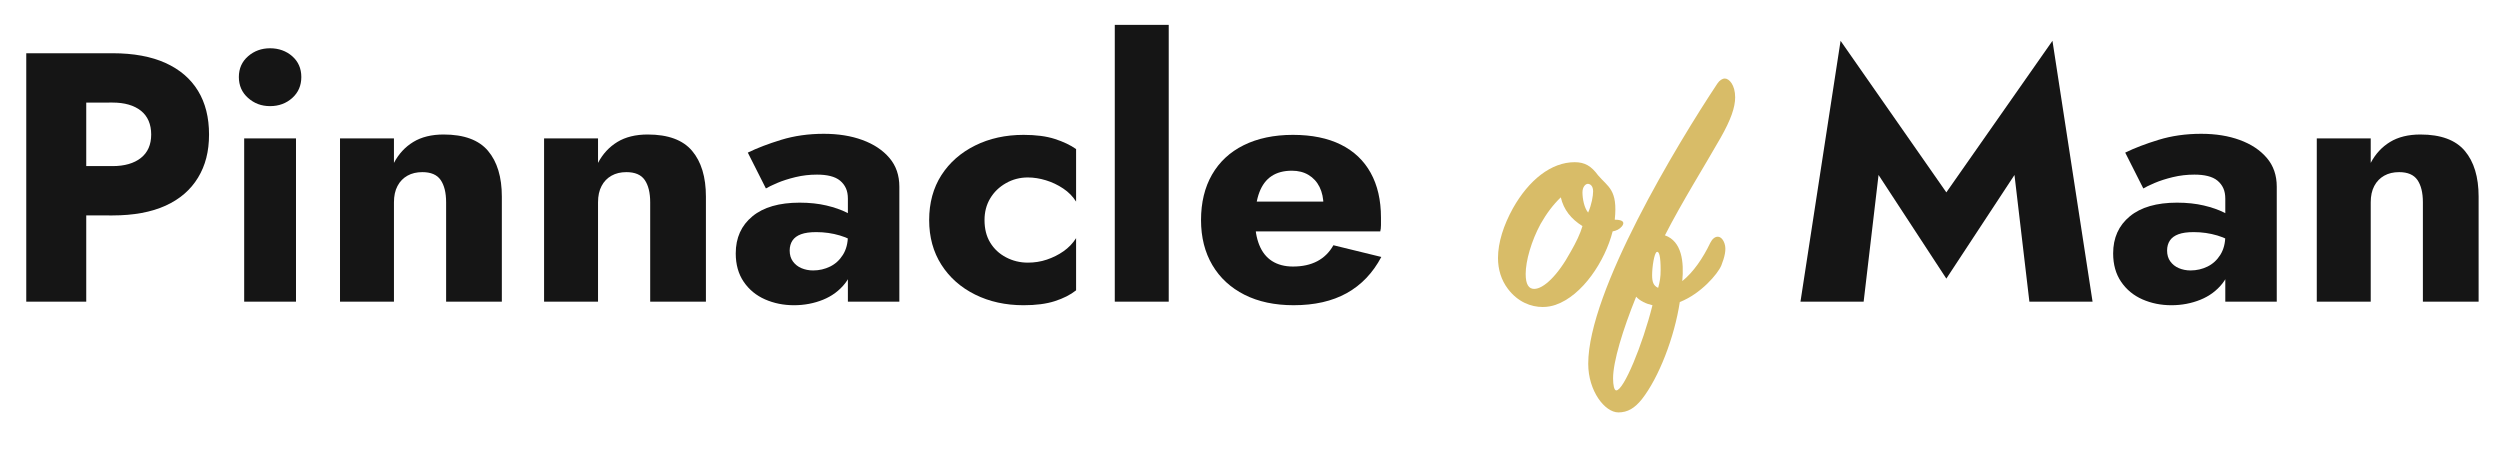 <?xml version="1.0" encoding="UTF-8"?><svg id="b" xmlns="http://www.w3.org/2000/svg" viewBox="0 0 281.76 53.44"><g id="c"><g><path d="M9.72,6v28H2.96V6h6.76Zm-2.52,0h5.48c2.37,0,4.37,.37,5.98,1.1,1.61,.73,2.83,1.78,3.66,3.14,.83,1.36,1.24,3,1.24,4.92s-.41,3.49-1.24,4.86c-.83,1.37-2.05,2.43-3.66,3.16-1.61,.73-3.61,1.1-5.98,1.1H7.2v-5.56h5.48c1.36,0,2.43-.31,3.2-.92,.77-.61,1.16-1.49,1.16-2.64s-.39-2.07-1.16-2.68c-.77-.61-1.84-.92-3.2-.92H7.2V6Z" fill="#151515"/><path d="M27.96,6.34c.69-.6,1.52-.9,2.48-.9s1.82,.3,2.5,.9c.68,.6,1.02,1.38,1.02,2.34s-.34,1.75-1.02,2.36c-.68,.61-1.51,.92-2.5,.92s-1.79-.31-2.48-.92c-.69-.61-1.04-1.4-1.04-2.36s.35-1.74,1.04-2.34Zm5.4,9.26v18.4h-5.84V15.6h5.84Z" fill="#151515"/><path d="M49.66,20.28c-.41-.59-1.1-.88-2.06-.88-.64,0-1.2,.13-1.68,.4-.48,.27-.85,.65-1.12,1.16-.27,.51-.4,1.12-.4,1.84v11.2h-6.08V15.6h6.08v2.76c.53-1.01,1.26-1.8,2.18-2.36s2.06-.84,3.42-.84c2.29,0,3.96,.61,5,1.84,1.04,1.23,1.56,2.95,1.56,5.16v11.84h-6.28v-11.2c0-1.09-.21-1.93-.62-2.52Z" fill="#151515"/><path d="M72.66,20.28c-.41-.59-1.1-.88-2.06-.88-.64,0-1.2,.13-1.68,.4-.48,.27-.85,.65-1.12,1.16-.27,.51-.4,1.12-.4,1.84v11.2h-6.08V15.6h6.08v2.76c.53-1.01,1.26-1.8,2.18-2.36s2.06-.84,3.42-.84c2.29,0,3.96,.61,5,1.84,1.04,1.23,1.56,2.95,1.56,5.16v11.84h-6.28v-11.2c0-1.09-.21-1.93-.62-2.52Z" fill="#151515"/><path d="M89.36,29.46c.24,.33,.56,.59,.96,.76s.84,.26,1.32,.26c.69,0,1.33-.15,1.92-.44,.59-.29,1.07-.73,1.44-1.32,.37-.59,.56-1.31,.56-2.16l.64,2.4c0,1.17-.32,2.17-.96,2.98-.64,.81-1.47,1.43-2.48,1.84-1.01,.41-2.11,.62-3.28,.62s-2.26-.22-3.26-.66c-1-.44-1.8-1.1-2.4-1.98-.6-.88-.9-1.95-.9-3.2,0-1.76,.63-3.15,1.88-4.18,1.25-1.03,3.03-1.54,5.32-1.54,1.12,0,2.13,.11,3.02,.32,.89,.21,1.66,.48,2.3,.8s1.12,.65,1.44,1v2.68c-.64-.48-1.38-.85-2.22-1.1-.84-.25-1.73-.38-2.66-.38-.72,0-1.29,.08-1.72,.24-.43,.16-.75,.39-.96,.7-.21,.31-.32,.69-.32,1.14,0,.48,.12,.89,.36,1.22Zm-5.08-12.26c1.04-.51,2.29-.99,3.76-1.44,1.47-.45,3.07-.68,4.8-.68,1.63,0,3.08,.23,4.36,.7,1.28,.47,2.29,1.14,3.04,2.02,.75,.88,1.12,1.96,1.12,3.24v12.96h-5.8v-11.6c0-.45-.07-.85-.22-1.18-.15-.33-.37-.62-.66-.86-.29-.24-.66-.41-1.1-.52-.44-.11-.94-.16-1.5-.16-.83,0-1.63,.09-2.42,.28-.79,.19-1.47,.41-2.06,.66-.59,.25-1.01,.46-1.28,.62l-2.04-4.04Z" fill="#151515"/><path d="M111.6,27.34c.43,.71,1.02,1.26,1.78,1.66,.76,.4,1.58,.6,2.46,.6,.75,0,1.46-.11,2.14-.34,.68-.23,1.31-.54,1.88-.94,.57-.4,1.05-.89,1.42-1.48v5.88c-.64,.51-1.44,.91-2.4,1.22s-2.13,.46-3.52,.46c-2.03,0-3.85-.4-5.46-1.2-1.61-.8-2.88-1.92-3.8-3.36s-1.38-3.12-1.38-5.04,.46-3.63,1.38-5.06c.92-1.43,2.19-2.54,3.8-3.34,1.61-.8,3.43-1.2,5.46-1.2,1.39,0,2.56,.15,3.52,.46s1.76,.69,2.4,1.14v5.92c-.37-.59-.86-1.08-1.46-1.48-.6-.4-1.25-.71-1.94-.92-.69-.21-1.37-.32-2.04-.32-.88,0-1.7,.21-2.46,.64-.76,.43-1.35,1-1.78,1.72-.43,.72-.64,1.53-.64,2.44,0,.99,.21,1.83,.64,2.54Z" fill="#151515"/><path d="M131.72,2.8v31.2h-6.08V2.8h6.08Z" fill="#151515"/><path d="M140.26,33.22c-1.56-.79-2.77-1.9-3.62-3.34-.85-1.44-1.28-3.13-1.28-5.08s.41-3.68,1.24-5.12c.83-1.44,2.02-2.55,3.58-3.32,1.56-.77,3.41-1.16,5.54-1.16s3.93,.37,5.4,1.1c1.47,.73,2.59,1.79,3.36,3.18,.77,1.39,1.16,3.07,1.16,5.04v.86c0,.28-.03,.51-.08,.7h-16.8v-3.36h11.36l-1.44,1.84c.13-.19,.25-.42,.34-.7,.09-.28,.14-.51,.14-.7,0-.8-.15-1.49-.44-2.08-.29-.59-.71-1.04-1.24-1.36-.53-.32-1.16-.48-1.88-.48-.91,0-1.67,.2-2.28,.6-.61,.4-1.07,1.01-1.38,1.82-.31,.81-.47,1.83-.5,3.06,0,1.12,.16,2.08,.48,2.88,.32,.8,.8,1.41,1.44,1.82,.64,.41,1.43,.62,2.36,.62,1.07,0,1.98-.2,2.74-.6,.76-.4,1.37-1,1.82-1.8l5.4,1.32c-.96,1.81-2.26,3.17-3.9,4.08-1.64,.91-3.63,1.36-5.98,1.36-2.13,0-3.98-.39-5.54-1.18Z" fill="#151515"/><path d="M181.75,26.08c-.84,3.32-3.4,7.24-6.44,8.28-.36,.12-.84,.24-1.44,.24-1.32,0-2.8-.56-3.92-2.04-.76-1-1.12-2.2-1.12-3.48,0-1.76,.64-3.72,1.68-5.6,1.8-3.2,4.32-5.2,6.96-5.2,1.16,0,1.88,.44,2.64,1.48,1.12,1.32,2.24,1.6,1.88,5,1.04,0,1.12,.36,.8,.76-.28,.32-.6,.48-1.04,.56Zm-8.84,6.48c1.04,0,2.64-1.48,4.12-4.2,.6-1.04,1.08-2.04,1.32-2.88-1.28-.8-2.12-1.84-2.44-3.24-.84,.8-1.6,1.8-2.28,3-1.04,1.92-1.68,4.16-1.68,5.64,0,1.2,.36,1.68,.96,1.68Zm6.64-11c0-.6-.32-.84-.6-.84-.24,0-.6,.32-.6,.96,0,.72,.2,1.76,.64,2.28,.4-.92,.56-1.88,.56-2.4Z" fill="#d8bc68"/><path d="M187.64,26.52c1.92,.68,2.16,3,1.96,5.16,1.24-1,2.32-2.56,3.16-4.32,.44-.88,1.24-.96,1.6,.08,.24,.68,0,1.56-.36,2.48-.4,.96-2.32,3.2-4.68,4.12-.6,3.96-2.36,8.52-4.28,10.96-.8,1-1.6,1.48-2.64,1.48-1.52,0-3.4-2.4-3.4-5.48,0-8.16,10-24.72,14.56-31.59,.24-.36,.56-.56,.84-.56,.48,0,1.16,.72,1.16,2.12,0,1.12-.48,2.52-1.64,4.56-1.68,2.96-4.36,7.24-6.28,11Zm-5.48,17.48c.84,0,2.96-5.12,4.08-9.6-.72-.16-1.4-.48-1.84-.96-1.52,3.76-2.6,7.32-2.6,9.2,0,.76,.12,1.36,.36,1.36Zm5-13.6c0-1.48-.16-2.12-.44-2-.28,.12-.52,1.68-.52,2.6,0,.72,.12,1.2,.68,1.44,.2-.72,.28-1.2,.28-2.04Z" fill="#d8bc68"/><path d="M210.04,34h-7.12l4.52-29.4,11.92,17.08,11.96-17.08,4.52,29.4h-7.12l-1.68-14.28-7.68,11.68-7.64-11.68-1.68,14.28Z" fill="#151515"/><path d="M244.6,29.46c.24,.33,.56,.59,.96,.76,.4,.17,.84,.26,1.32,.26,.69,0,1.33-.15,1.92-.44,.59-.29,1.07-.73,1.44-1.32,.37-.59,.56-1.31,.56-2.16l.64,2.4c0,1.17-.32,2.17-.96,2.98-.64,.81-1.47,1.43-2.48,1.84-1.01,.41-2.11,.62-3.28,.62s-2.26-.22-3.26-.66c-1-.44-1.8-1.1-2.4-1.98-.6-.88-.9-1.95-.9-3.2,0-1.76,.63-3.15,1.88-4.18,1.25-1.03,3.03-1.54,5.32-1.54,1.12,0,2.13,.11,3.02,.32s1.66,.48,2.3,.8c.64,.32,1.12,.65,1.44,1v2.68c-.64-.48-1.38-.85-2.22-1.1-.84-.25-1.73-.38-2.66-.38-.72,0-1.29,.08-1.72,.24-.43,.16-.75,.39-.96,.7-.21,.31-.32,.69-.32,1.14,0,.48,.12,.89,.36,1.22Zm-5.08-12.26c1.04-.51,2.29-.99,3.76-1.44,1.47-.45,3.07-.68,4.8-.68,1.63,0,3.08,.23,4.36,.7,1.28,.47,2.29,1.14,3.04,2.02,.75,.88,1.12,1.96,1.12,3.24v12.96h-5.8v-11.6c0-.45-.07-.85-.22-1.18s-.37-.62-.66-.86c-.29-.24-.66-.41-1.1-.52-.44-.11-.94-.16-1.5-.16-.83,0-1.63,.09-2.42,.28-.79,.19-1.47,.41-2.06,.66s-1.01,.46-1.28,.62l-2.04-4.04Z" fill="#151515"/><path d="M272.45,20.28c-.41-.59-1.1-.88-2.06-.88-.64,0-1.2,.13-1.68,.4-.48,.27-.85,.65-1.12,1.16-.27,.51-.4,1.12-.4,1.84v11.2h-6.08V15.6h6.08v2.76c.53-1.01,1.26-1.8,2.18-2.36s2.06-.84,3.42-.84c2.29,0,3.96,.61,5,1.84,1.04,1.23,1.56,2.95,1.56,5.16v11.84h-6.28v-11.2c0-1.09-.21-1.93-.62-2.52Z" fill="#151515"/></g></g></svg>